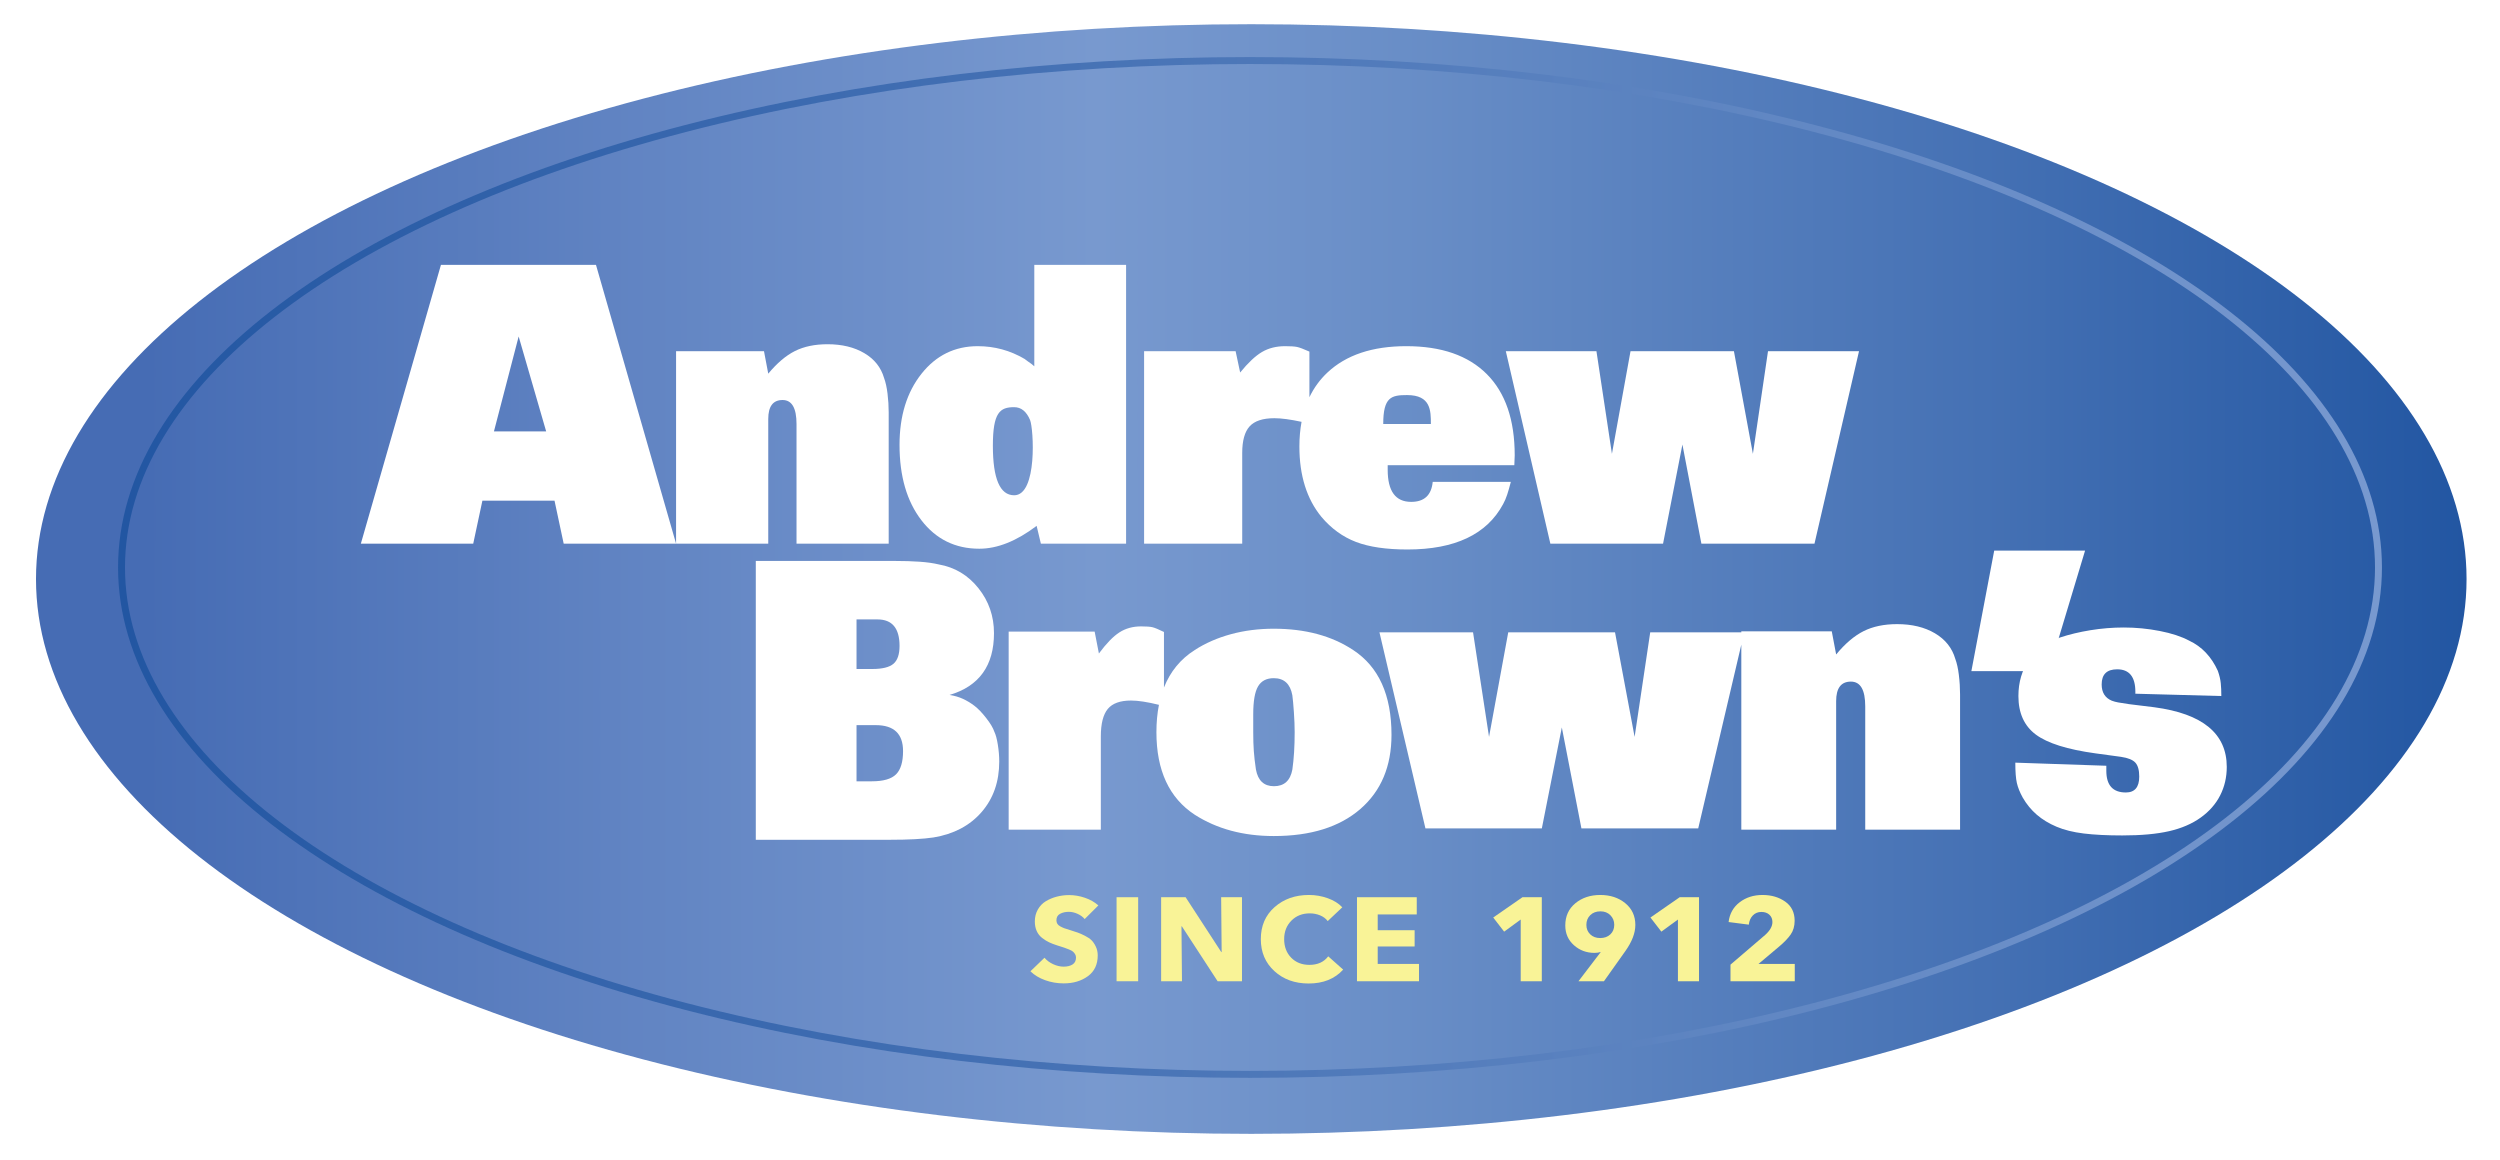 <?xml version="1.0" encoding="UTF-8"?>
<svg xmlns="http://www.w3.org/2000/svg" xmlns:xlink="http://www.w3.org/1999/xlink" viewBox="0 0 720 334">
  <defs>
    <style>
      .cls-1 {
        filter: url(#drop-shadow-14);
      }

      .cls-1, .cls-2, .cls-3, .cls-4, .cls-5, .cls-6, .cls-7, .cls-8, .cls-9 {
        fill: #f9f397;
      }

      .cls-10 {
        filter: url(#drop-shadow-7);
      }

      .cls-10, .cls-11, .cls-12, .cls-13, .cls-14, .cls-15, .cls-16, .cls-17, .cls-18, .cls-19 {
        fill: #fff;
      }

      .cls-2 {
        filter: url(#drop-shadow-17);
      }

      .cls-3 {
        filter: url(#drop-shadow-15);
      }

      .cls-11 {
        filter: url(#drop-shadow-3);
      }

      .cls-12 {
        filter: url(#drop-shadow-4);
      }

      .cls-4 {
        filter: url(#drop-shadow-12);
      }

      .cls-13 {
        filter: url(#drop-shadow-5);
      }

      .cls-14 {
        filter: url(#drop-shadow-1);
      }

      .cls-20 {
        fill: none;
        stroke: url(#linear-gradient-2);
        stroke-miterlimit: 10;
        stroke-width: 2px;
      }

      .cls-15 {
        filter: url(#drop-shadow-19);
      }

      .cls-5 {
        filter: url(#drop-shadow-11);
      }

      .cls-16 {
        filter: url(#drop-shadow-8);
      }

      .cls-17 {
        filter: url(#drop-shadow-2);
      }

      .cls-18 {
        filter: url(#drop-shadow-6);
      }

      .cls-19 {
        filter: url(#drop-shadow-18);
      }

      .cls-21 {
        fill: url(#linear-gradient);
      }

      .cls-6 {
        filter: url(#drop-shadow-9);
      }

      .cls-7 {
        filter: url(#drop-shadow-16);
      }

      .cls-8 {
        filter: url(#drop-shadow-10);
      }

      .cls-9 {
        filter: url(#drop-shadow-13);
      }
    </style>
    <linearGradient id="linear-gradient" x1="10.368" y1="166.76" x2="710.368" y2="166.76" gradientUnits="userSpaceOnUse">
      <stop offset=".045" stop-color="#466cb4"/>
      <stop offset=".236" stop-color="#6083c2"/>
      <stop offset=".436" stop-color="#7899cf"/>
      <stop offset=".562" stop-color="#698ec7"/>
      <stop offset=".801" stop-color="#4571b4"/>
      <stop offset="1" stop-color="#2256a2"/>
    </linearGradient>
    <filter id="drop-shadow-1" x="86.64" y="58.88" width="125.52" height="115.2" filterUnits="userSpaceOnUse">
      <feOffset dx="9" dy="9"/>
      <feGaussianBlur result="blur" stdDeviation="5.76"/>
      <feFlood flood-color="#231f20" flood-opacity=".7"/>
      <feComposite in2="blur" operator="in"/>
      <feComposite in="SourceGraphic"/>
    </filter>
    <filter id="drop-shadow-2" x="177.36" y="81.68" width="96" height="92.4" filterUnits="userSpaceOnUse">
      <feOffset dx="9" dy="9"/>
      <feGaussianBlur result="blur-2" stdDeviation="5.76"/>
      <feFlood flood-color="#231f20" flood-opacity=".7"/>
      <feComposite in2="blur-2" operator="in"/>
      <feComposite in="SourceGraphic"/>
    </filter>
    <filter id="drop-shadow-3" x="241.68" y="58.88" width="100.08" height="116.64" filterUnits="userSpaceOnUse">
      <feOffset dx="9" dy="9"/>
      <feGaussianBlur result="blur-3" stdDeviation="5.76"/>
      <feFlood flood-color="#231f20" flood-opacity=".7"/>
      <feComposite in2="blur-3" operator="in"/>
      <feComposite in="SourceGraphic"/>
    </filter>
    <filter id="drop-shadow-4" x="312" y="82.4" width="141.6" height="93.36" filterUnits="userSpaceOnUse">
      <feOffset dx="9" dy="9"/>
      <feGaussianBlur result="blur-4" stdDeviation="5.76"/>
      <feFlood flood-color="#231f20" flood-opacity=".7"/>
      <feComposite in2="blur-4" operator="in"/>
      <feComposite in="SourceGraphic"/>
    </filter>
    <filter id="drop-shadow-5" x="416.16" y="83.84" width="136.56" height="90.24" filterUnits="userSpaceOnUse">
      <feOffset dx="9" dy="9"/>
      <feGaussianBlur result="blur-5" stdDeviation="5.76"/>
      <feFlood flood-color="#231f20" flood-opacity=".7"/>
      <feComposite in2="blur-5" operator="in"/>
      <feComposite in="SourceGraphic"/>
    </filter>
    <filter id="drop-shadow-6" x="273.12" y="163.04" width="144.96" height="95.04" filterUnits="userSpaceOnUse">
      <feOffset dx="9" dy="9"/>
      <feGaussianBlur result="blur-6" stdDeviation="5.76"/>
      <feFlood flood-color="#231f20" flood-opacity=".7"/>
      <feComposite in2="blur-6" operator="in"/>
      <feComposite in="SourceGraphic"/>
    </filter>
    <filter id="drop-shadow-7" x="379.92" y="162.32" width="202.08" height="94.08" filterUnits="userSpaceOnUse">
      <feOffset dx="9" dy="9"/>
      <feGaussianBlur result="blur-7" stdDeviation="5.76"/>
      <feFlood flood-color="#231f20" flood-opacity=".7"/>
      <feComposite in2="blur-7" operator="in"/>
      <feComposite in="SourceGraphic"/>
    </filter>
    <filter id="drop-shadow-8" x="563.04" y="163.28" width="95.76" height="94.8" filterUnits="userSpaceOnUse">
      <feOffset dx="9" dy="9"/>
      <feGaussianBlur result="blur-8" stdDeviation="5.76"/>
      <feFlood flood-color="#231f20" flood-opacity=".7"/>
      <feComposite in2="blur-8" operator="in"/>
      <feComposite in="SourceGraphic"/>
    </filter>
    <filter id="drop-shadow-9" x="288" y="248.96" width="37.2" height="42.96" filterUnits="userSpaceOnUse">
      <feOffset dx="3.6" dy="3.6"/>
      <feGaussianBlur result="blur-9" stdDeviation="2.88"/>
      <feFlood flood-color="#231f20" flood-opacity=".7"/>
      <feComposite in2="blur-9" operator="in"/>
      <feComposite in="SourceGraphic"/>
    </filter>
    <filter id="drop-shadow-10" x="312.72" y="249.68" width="23.76" height="41.76" filterUnits="userSpaceOnUse">
      <feOffset dx="3.6" dy="3.6"/>
      <feGaussianBlur result="blur-10" stdDeviation="2.88"/>
      <feFlood flood-color="#231f20" flood-opacity=".7"/>
      <feComposite in2="blur-10" operator="in"/>
      <feComposite in="SourceGraphic"/>
    </filter>
    <filter id="drop-shadow-11" x="325.68" y="249.68" width="40.8" height="41.76" filterUnits="userSpaceOnUse">
      <feOffset dx="3.6" dy="3.6"/>
      <feGaussianBlur result="blur-11" stdDeviation="2.88"/>
      <feFlood flood-color="#231f20" flood-opacity=".7"/>
      <feComposite in2="blur-11" operator="in"/>
      <feComposite in="SourceGraphic"/>
    </filter>
    <filter id="drop-shadow-12" x="354.24" y="248.96" width="41.28" height="42.96" filterUnits="userSpaceOnUse">
      <feOffset dx="3.6" dy="3.6"/>
      <feGaussianBlur result="blur-12" stdDeviation="2.88"/>
      <feFlood flood-color="#231f20" flood-opacity=".7"/>
      <feComposite in2="blur-12" operator="in"/>
      <feComposite in="SourceGraphic"/>
    </filter>
    <filter id="drop-shadow-13" x="382.08" y="249.68" width="35.28" height="41.76" filterUnits="userSpaceOnUse">
      <feOffset dx="3.6" dy="3.6"/>
      <feGaussianBlur result="blur-13" stdDeviation="2.88"/>
      <feFlood flood-color="#231f20" flood-opacity=".7"/>
      <feComposite in2="blur-13" operator="in"/>
      <feComposite in="SourceGraphic"/>
    </filter>
    <filter id="drop-shadow-14" x="421.2" y="249.68" width="31.68" height="41.76" filterUnits="userSpaceOnUse">
      <feOffset dx="3.6" dy="3.6"/>
      <feGaussianBlur result="blur-14" stdDeviation="2.88"/>
      <feFlood flood-color="#231f20" flood-opacity=".7"/>
      <feComposite in2="blur-14" operator="in"/>
      <feComposite in="SourceGraphic"/>
    </filter>
    <filter id="drop-shadow-15" x="442.08" y="248.96" width="37.68" height="42.48" filterUnits="userSpaceOnUse">
      <feOffset dx="3.6" dy="3.6"/>
      <feGaussianBlur result="blur-15" stdDeviation="2.88"/>
      <feFlood flood-color="#231f20" flood-opacity=".7"/>
      <feComposite in2="blur-15" operator="in"/>
      <feComposite in="SourceGraphic"/>
    </filter>
    <filter id="drop-shadow-16" x="466.56" y="249.68" width="31.44" height="41.76" filterUnits="userSpaceOnUse">
      <feOffset dx="3.6" dy="3.6"/>
      <feGaussianBlur result="blur-16" stdDeviation="2.88"/>
      <feFlood flood-color="#231f20" flood-opacity=".7"/>
      <feComposite in2="blur-16" operator="in"/>
      <feComposite in="SourceGraphic"/>
    </filter>
    <filter id="drop-shadow-17" x="489.12" y="248.96" width="36.48" height="42.48" filterUnits="userSpaceOnUse">
      <feOffset dx="3.6" dy="3.6"/>
      <feGaussianBlur result="blur-17" stdDeviation="2.88"/>
      <feFlood flood-color="#231f20" flood-opacity=".7"/>
      <feComposite in2="blur-17" operator="in"/>
      <feComposite in="SourceGraphic"/>
    </filter>
    <filter id="drop-shadow-18" x="550.32" y="141.2" width="67.68" height="69.6" filterUnits="userSpaceOnUse">
      <feOffset dx="9" dy="9"/>
      <feGaussianBlur result="blur-18" stdDeviation="5.76"/>
      <feFlood flood-color="#231f20" flood-opacity=".7"/>
      <feComposite in2="blur-18" operator="in"/>
      <feComposite in="SourceGraphic"/>
    </filter>
    <filter id="drop-shadow-19" x="200.16" y="144.08" width="105.12" height="115.2" filterUnits="userSpaceOnUse">
      <feOffset dx="9" dy="9"/>
      <feGaussianBlur result="blur-19" stdDeviation="5.76"/>
      <feFlood flood-color="#231f20" flood-opacity=".7"/>
      <feComposite in2="blur-19" operator="in"/>
      <feComposite in="SourceGraphic"/>
    </filter>
    <linearGradient id="linear-gradient-2" x1="34" y1="163.428" x2="686" y2="163.428" gradientUnits="userSpaceOnUse">
      <stop offset="0" stop-color="#2256a2"/>
      <stop offset="1" stop-color="#7899cf"/>
    </linearGradient>
  </defs>
  <g id="Layer_2" data-name="Layer 2">
    <ellipse class="cls-21" cx="360.368" cy="166.76" rx="350" ry="159.79"/>
  </g>
  <g id="Layer_3" data-name="Layer 3">
    <path class="cls-14" d="M94.922,147.581l23.07-80.305h44.648l23.07,80.305h-32.367l-2.64-12.381h-20.774l-2.64,12.381h-32.367ZM140.373,87.91l-7.116,27.327h15.036l-7.92-27.327Z"/>
    <path class="cls-17" d="M185.709,147.581v-55.433h25.319l1.227,6.47c2.527-3.049,5.092-5.223,7.696-6.525,2.602-1.3,5.724-1.953,9.369-1.953,4.163,0,7.696.856,10.596,2.566,2.9,1.711,4.796,4.09,5.688,7.139.446,1.191.781,2.696,1.004,4.517.223,1.822.334,3.624.334,5.409v37.811h-26.545v-34.464c0-4.609-1.338-6.914-4.015-6.914-2.752,0-4.127,1.822-4.127,5.465v35.914h-26.545Z"/>
    <path class="cls-11" d="M288.88,96.498v-29.222h26.434v80.305h-24.538l-1.227-5.131c-5.799,4.389-11.303,6.581-16.507,6.581-6.915,0-12.475-2.732-16.675-8.197-4.201-5.465-6.302-12.696-6.302-21.694,0-8.327,2.1-15.149,6.302-20.467,4.2-5.315,9.61-7.974,16.228-7.974,4.833,0,9.331,1.227,13.496,3.681.296.223.594.446.892.669.892.595,1.523,1.079,1.896,1.45ZM283.08,108.265c-4.091,0-6.134,1.505-6.134,11.097,0,9.519,2.044,14.276,6.134,14.276,6.754,0,5.613-19.238,4.572-21.692-1.042-2.453-2.565-3.681-4.572-3.681Z"/>
    <path class="cls-12" d="M427.127,124.982l.111-2.829c0-10.232-2.676-18.03-8.03-23.401-5.353-5.369-13.087-8.054-23.199-8.054-9.742,0-17.307,2.527-22.698,7.58-2.175,2.038-3.903,4.416-5.201,7.122v-13.14c-1.662-.742-2.849-1.188-3.562-1.339-.713-.148-1.861-.223-3.443-.223-2.534,0-4.75.558-6.649,1.674-1.899,1.115-3.998,3.086-6.293,5.911l-1.306-6.135h-26.358v55.433h28.258v-26.099c0-3.569.713-6.135,2.137-7.697,1.424-1.56,3.8-2.341,7.124-2.341,2,0,4.617.352,7.829,1.044-.41,2.214-.623,4.579-.623,7.107,0,8.36,2.12,15.12,6.358,20.281,2.825,3.344,6.134,5.743,9.927,7.198,3.792,1.452,8.737,2.179,14.834,2.179,13.68,0,22.864-4.353,27.549-13.06.446-.799.836-1.705,1.171-2.721.334-1.016.686-2.248,1.059-3.701h-22.5c-.37,3.847-2.438,5.768-6.206,5.768-4.509,0-6.762-3.078-6.762-9.238v-1.32h36.472ZM389.372,113.114c0-7.763,2.323-8.333,6.859-8.333,6.859,0,6.859,4.488,6.859,8.333h-13.719Z"/>
    <path class="cls-13" d="M424.676,92.148h26.099l4.462,29.557,5.353-29.557h29.78l5.465,29.557,4.35-29.557h26.211l-12.826,55.433h-32.569l-5.465-28.552-5.577,28.552h-32.456l-12.826-55.433Z"/>
    <path class="cls-18" d="M380.708,178.206c-6.172-4.09-13.794-6.136-22.864-6.136-4.389,0-8.515.531-12.381,1.589-3.867,1.059-7.324,2.575-10.373,4.547-4.099,2.603-7.054,6.206-8.87,10.803v-16.001c-1.562-.764-2.676-1.223-3.345-1.378-.67-.152-1.749-.229-3.236-.229-2.38,0-4.461.574-6.246,1.723-1.785,1.147-3.755,3.176-5.911,6.083l-1.227-6.314h-24.761v57.054h26.545v-26.862c0-3.674.67-6.314,2.009-7.922,1.338-1.606,3.568-2.41,6.692-2.41,2.02,0,4.699.412,8.034,1.235-.481,2.418-.726,5.044-.726,7.882,0,11.03,3.682,18.953,11.042,23.775,6.394,4.091,13.978,6.135,22.754,6.135,10.632,0,18.941-2.592,24.928-7.779,5.984-5.184,8.978-12.307,8.978-21.363,0-11.466-3.68-19.612-11.042-24.432ZM363.205,212.607c-.591,3.215-2.36,4.821-5.305,4.821-2.874,0-4.605-1.606-5.194-4.821-.296-1.972-.498-3.742-.609-5.313-.111-1.57-.166-3.378-.166-5.423v-5.149c0-3.797.465-6.481,1.395-8.053.929-1.57,2.435-2.355,4.517-2.355,2.973,0,4.757,1.643,5.354,4.93.148,1.095.296,2.722.446,4.875.148,2.156.223,4.073.223,5.752,0,4.091-.222,7.669-.662,10.736Z"/>
    <path class="cls-10" d="M555.155,185.406c-.229-1.876-.573-3.428-1.033-4.655-.917-3.142-2.868-5.593-5.852-7.357-2.983-1.762-6.618-2.644-10.902-2.644-3.749,0-6.962.673-9.64,2.013-2.678,1.341-5.318,3.582-7.918,6.724l-1.262-6.668h-26.049v.295h-26.235l-4.493,30.112-5.644-30.112h-30.753l-5.529,30.112-4.607-30.112h-26.954l13.246,56.474h33.519l5.759-29.088,5.644,29.088h33.635l12.413-52.921v53.281h27.311v-37.012c0-3.754,1.415-5.632,4.247-5.632,2.754,0,4.131,2.376,4.131,7.126v35.518h27.311v-38.967c0-1.839-.114-3.696-.345-5.574Z"/>
    <path class="cls-16" d="M571.409,210.644l26.211.892v1.451c0,4.165,1.873,6.246,5.622,6.246,2.572,0,3.858-1.523,3.858-4.573,0-1.858-.372-3.197-1.115-4.015-.745-.817-2.12-1.375-4.127-1.674l-7.362-1.004c-8.105-1.115-13.83-2.917-17.175-5.409-3.346-2.491-5.02-6.19-5.02-11.098,0-4.015,1.041-7.51,3.124-10.484,2.081-2.974,5.019-5.092,8.811-6.358,2.676-.892,5.613-1.598,8.811-2.12,3.196-.519,6.394-.78,9.592-.78,3.495,0,6.952.334,10.373,1.004,3.419.669,6.246,1.599,8.476,2.788,3.643,1.711,6.394,4.611,8.253,8.699.446,1.265.725,2.436.837,3.513.111,1.079.167,2.325.167,3.736l-24.76-.669v-.558c0-4.312-1.749-6.469-5.243-6.469-2.974,0-4.461,1.45-4.461,4.349,0,2.307.965,3.867,2.901,4.685.594.223,1.207.39,1.839.502.631.111,1.691.279,3.18.502l7.25.892c13.904,1.859,20.857,7.585,20.857,17.177,0,2.975-.633,5.708-1.897,8.197-1.264,2.492-3.142,4.629-5.632,6.414-2.492,1.785-5.521,3.086-9.09,3.903-3.569.818-8.069,1.227-13.495,1.227-4.314,0-7.994-.186-11.042-.557-3.05-.374-5.672-1.024-7.864-1.953-2.194-.928-4.09-2.08-5.689-3.457-1.599-1.375-2.955-3.029-4.07-4.963-.82-1.487-1.378-2.881-1.674-4.182-.298-1.3-.446-3.253-.446-5.856Z"/>
    <path class="cls-6" d="M312.728,257.159l-3.941,3.931c-.506-.615-1.188-1.116-2.043-1.504-.856-.387-1.694-.581-2.513-.581-.964,0-1.802.188-2.513.564-.712.376-1.067.997-1.067,1.863,0,.388.084.724.253,1.008.168.285.452.536.85.752.398.217.789.399,1.175.547.385.149.94.325,1.663.53.94.297,1.675.536,2.205.718.53.183,1.211.485,2.043.906.831.422,1.476.86,1.934,1.316.458.456.868,1.065,1.229,1.829.362.763.543,1.601.543,2.512,0,2.621-.947,4.621-2.839,5.999-1.893,1.379-4.212,2.068-6.961,2.068-1.857,0-3.64-.308-5.351-.923-1.712-.615-3.122-1.47-4.23-2.564l4.05-3.897c.627.752,1.452,1.367,2.477,1.846,1.024.479,2.043.718,3.055.718,1.036,0,1.886-.211,2.549-.632s.995-1.088.995-2c0-.365-.091-.689-.271-.974-.181-.284-.38-.524-.597-.718-.217-.193-.603-.404-1.157-.632-.555-.228-1.025-.404-1.41-.53-.386-.125-1.012-.325-1.88-.598-.94-.296-1.748-.603-2.422-.923-.675-.319-1.35-.74-2.025-1.265-.675-.524-1.193-1.185-1.555-1.982-.362-.797-.542-1.72-.542-2.769,0-1.276.289-2.421.868-3.436.579-1.013,1.35-1.812,2.314-2.393.964-.581,2.019-1.02,3.164-1.316,1.144-.296,2.332-.444,3.561-.444,1.494,0,2.995.256,4.502.769,1.506.513,2.802,1.248,3.887,2.205Z"/>
    <path class="cls-8" d="M324.19,279.001h-6.219v-24.201h6.219v24.201Z"/>
    <path class="cls-5" d="M354.092,279.001h-7.014l-10.305-15.826h-.108l.145,15.826h-6.003v-24.201h7.051l10.269,15.792h.108l-.144-15.792h6.002v24.201Z"/>
    <path class="cls-4" d="M383.235,275.651c-2.436,2.666-5.75,3.999-9.943,3.999-3.977,0-7.269-1.19-9.872-3.572-2.603-2.381-3.905-5.452-3.905-9.212,0-3.806,1.319-6.876,3.959-9.212,2.638-2.335,5.948-3.504,9.925-3.504,1.855,0,3.657.313,5.406.94,1.747.627,3.139,1.499,4.175,2.615l-4.195,3.965c-.554-.729-1.296-1.282-2.222-1.658-.929-.376-1.912-.564-2.949-.564-2.146,0-3.91.701-5.296,2.102s-2.079,3.173-2.079,5.315c0,2.188.675,3.971,2.024,5.35,1.351,1.379,3.098,2.068,5.243,2.068,2.387,0,4.195-.821,5.424-2.461l4.303,3.828Z"/>
    <path class="cls-9" d="M405.074,279.001h-17.862v-24.201h17.211v4.957h-11.245v4.546h10.631v4.683h-10.631v5.025h11.896v4.991Z"/>
    <path class="cls-1" d="M440.44,279.001h-6.075v-17.775l-4.772,3.486-3.146-4.067,8.424-5.846h5.568v24.201Z"/>
    <path class="cls-3" d="M467.377,262.799c0,2.302-.952,4.797-2.856,7.486l-6.183,8.716h-7.34l6.363-8.341.073-.102c-.53.182-1.134.274-1.808.274-2.313,0-4.297-.74-5.948-2.222-1.651-1.481-2.476-3.372-2.476-5.674,0-2.666.964-4.797,2.893-6.392,1.928-1.595,4.327-2.393,7.196-2.393,2.868,0,5.266.792,7.195,2.376,1.929,1.584,2.893,3.675,2.893,6.273ZM461.303,262.73c0-1.071-.368-1.982-1.103-2.735-.735-.752-1.693-1.128-2.874-1.128-1.206,0-2.182.365-2.929,1.094-.748.73-1.121,1.664-1.121,2.803,0,1.094.367,2,1.102,2.717s1.693,1.077,2.875,1.077c1.205,0,2.181-.353,2.929-1.06.747-.706,1.121-1.629,1.121-2.769Z"/>
    <path class="cls-7" d="M485.719,279.001h-6.075v-17.775l-4.772,3.486-3.146-4.067,8.424-5.846h5.568v24.201Z"/>
    <path class="cls-2" d="M513.292,279.001h-18.513v-4.785l9.979-8.546c1.398-1.253,2.098-2.495,2.098-3.726,0-.866-.29-1.566-.868-2.102-.579-.535-1.351-.803-2.314-.803-.988,0-1.808.336-2.459,1.008-.651.672-1.036,1.555-1.157,2.649l-5.821-.752c.29-2.393,1.351-4.29,3.182-5.691,1.832-1.401,4.025-2.102,6.581-2.102,2.555,0,4.736.638,6.544,1.914,1.808,1.277,2.712,3.111,2.712,5.504,0,1.55-.38,2.871-1.139,3.965-.76,1.094-1.875,2.256-3.345,3.487l-5.929,4.991h10.449v4.991Z"/>
    <path class="cls-19" d="M558.757,184.28l6.576-34.702h26.167l-10.451,34.702h-22.292Z"/>
    <path class="cls-15" d="M208.669,232.857v-80.305h39.99c2.686,0,5.087.075,7.202.223,2.116.148,3.945.408,5.49.778,4.634.816,8.445,3.097,11.433,6.84,2.987,3.746,4.482,8.063,4.482,12.957,0,9.341-4.265,15.273-12.792,17.793,1.409.223,2.685.595,3.828,1.115,1.14.522,2.248,1.191,3.324,2.008,1.074.82,2.216,2.008,3.425,3.569s1.979,2.863,2.317,3.904c.403.818.738,2.064,1.007,3.736.268,1.673.404,3.29.404,4.852,0,5.8-1.697,10.651-5.087,14.555-3.391,3.903-8.008,6.339-13.85,7.306-2.956.446-7.152.669-12.592.669h-38.58ZM237.68,169.393v14.277h4.533c2.886,0,4.917-.498,6.094-1.494,1.174-.997,1.762-2.712,1.762-5.147,0-5.09-2.116-7.637-6.346-7.637h-6.043ZM237.68,199.842v16.173h4.432c3.29,0,5.606-.669,6.95-2.008,1.343-1.339,2.016-3.569,2.016-6.692,0-4.982-2.62-7.474-7.858-7.474h-5.539Z"/>
    <ellipse class="cls-20" cx="360" cy="163.428" rx="325" ry="145.993"/>
  </g>
</svg>